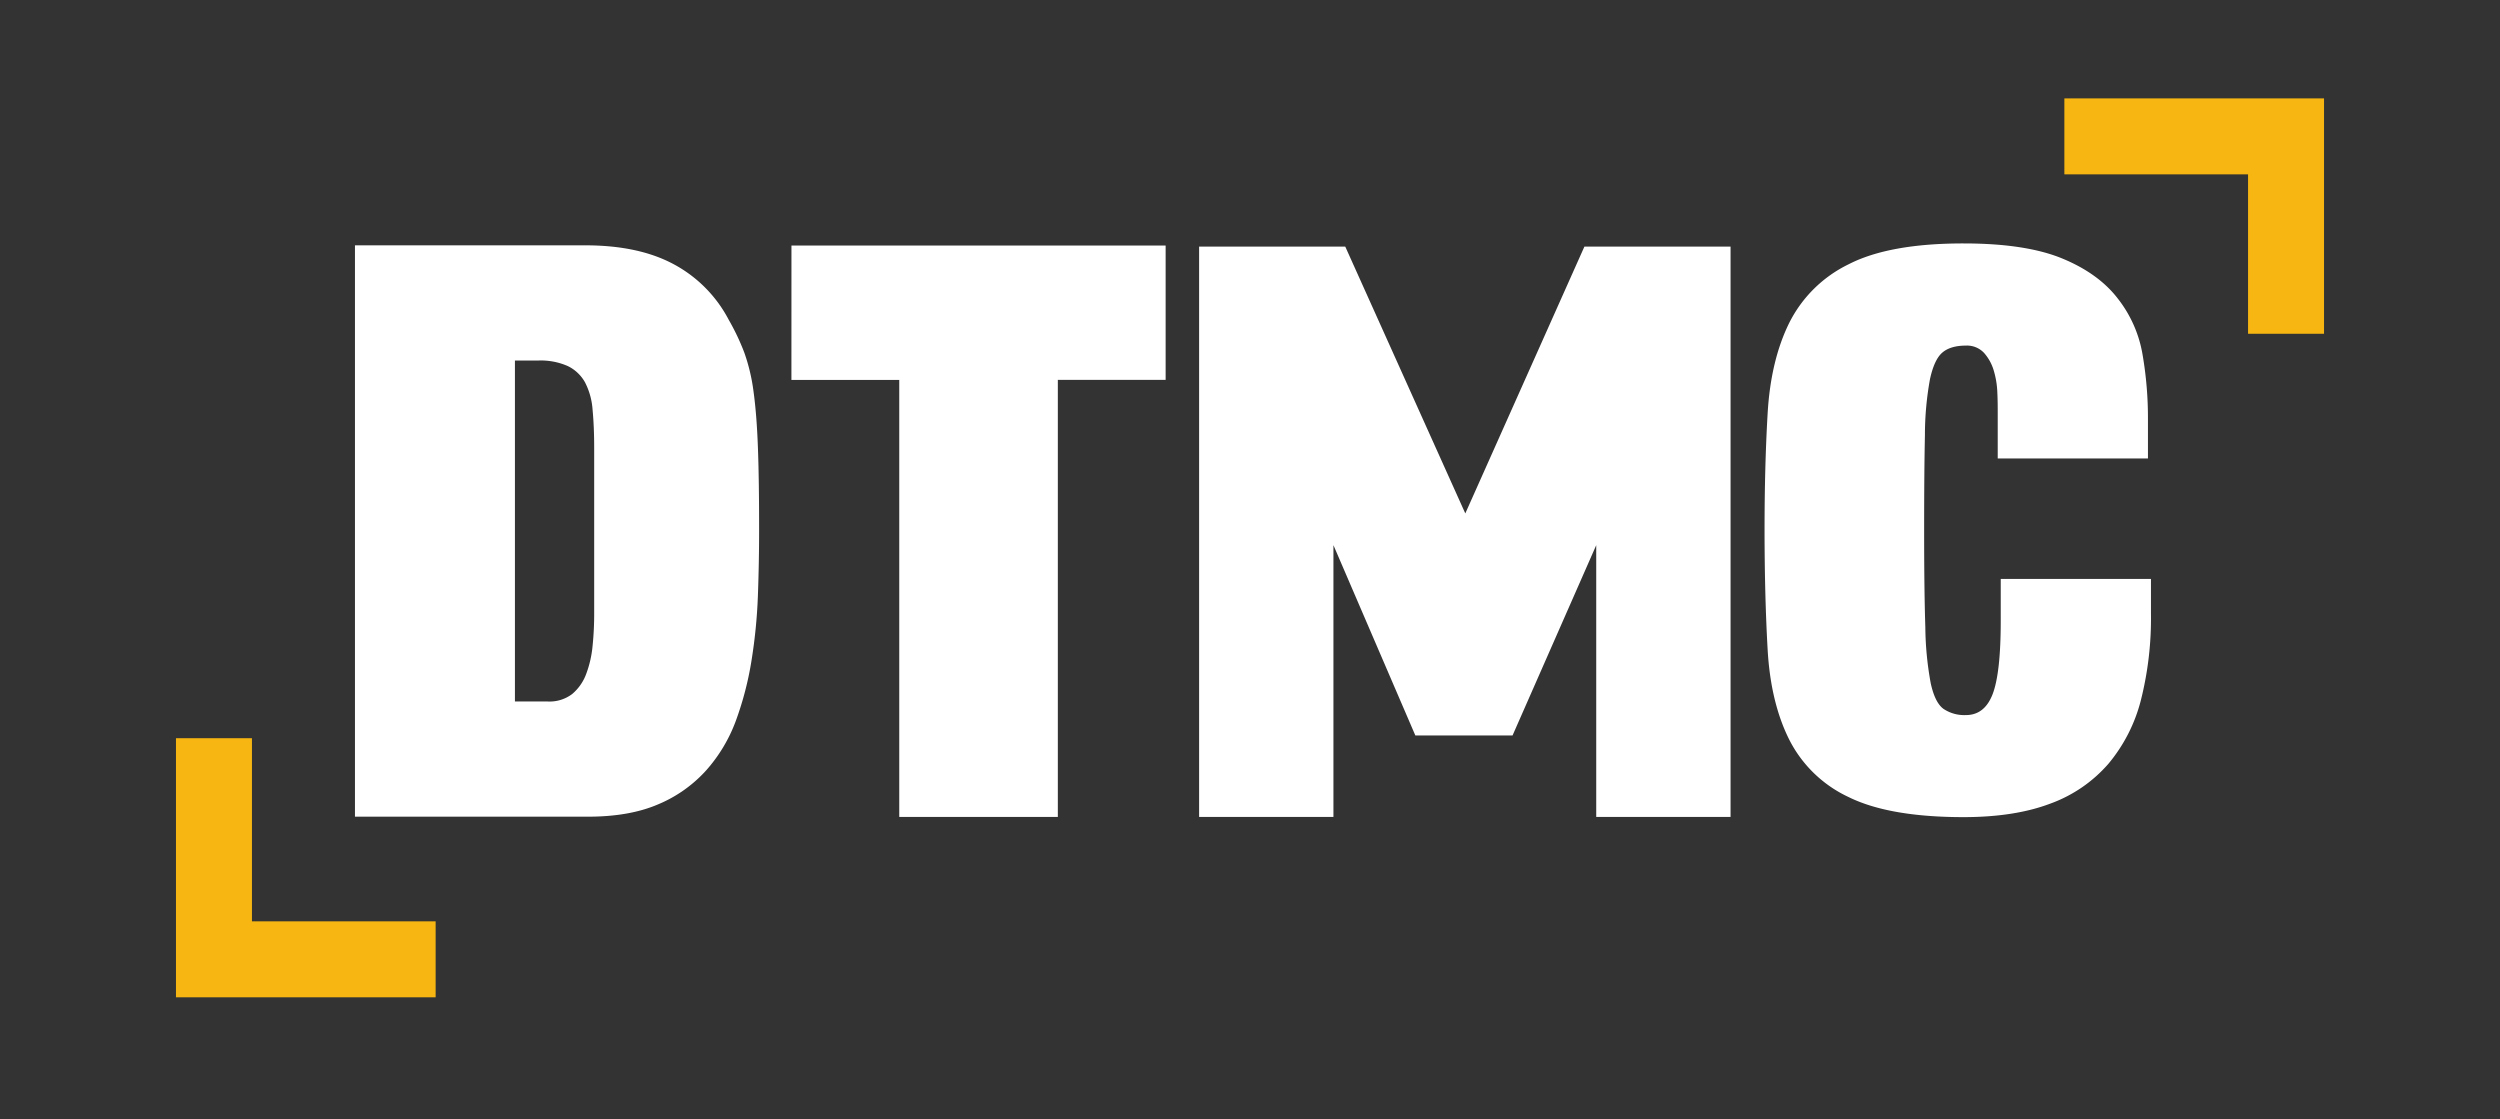 <svg id="Calque_1" data-name="Calque 1" xmlns="http://www.w3.org/2000/svg" width="670" height="300" viewBox="0 0 670 300"><rect x="0" y="0" width="670" height="300" fill="#333333" stroke="none"/><defs><style>.cls-1{fill:none;stroke:#f7b612;stroke-miterlimit:10;stroke-width:20.36px;}.cls-2{fill:#fff;}</style></defs><polyline class="cls-1" points="116.75 257.1 57.34 257.1 57.34 197.84"/><polyline class="cls-1" points="553.25 36.55 612.66 36.55 612.66 89.45"/><path class="cls-2" d="M95.13,65.75H156.9q14.35,0,23.8,5.14a35.59,35.59,0,0,1,14.59,14.8,61.62,61.62,0,0,1,4.18,8.8,50.06,50.06,0,0,1,2.47,10.4q.85,6.1,1.18,15t.32,22.41q0,8.37-.32,17.27a141.55,141.55,0,0,1-1.72,17.48,86.34,86.34,0,0,1-4.18,16.09,41.7,41.7,0,0,1-7.94,13.29,36,36,0,0,1-12.87,9.12q-7.71,3.33-18.87,3.32H95.13ZM138,188h8.8a10,10,0,0,0,6.54-2,12.8,12.8,0,0,0,3.75-5.36,29.05,29.05,0,0,0,1.72-7.51,84.71,84.71,0,0,0,.43-8.47V120c0-3.86-.15-7.26-.43-10.19a18.81,18.81,0,0,0-2-7.29,10.54,10.54,0,0,0-4.61-4.4,17.89,17.89,0,0,0-7.94-1.5H138Z"/><path class="cls-2" d="M212.11,65.8H312.39v36H283.5V218.94H241V101.83h-28.9Z"/><path class="cls-2" d="M379.31,197.1l-21.95-51v72.83h-36V66.09h39.17l32.17,71.51,31.92-71.51h39.17V218.94h-36V146.11l-22.43,51Z"/><path class="cls-2" d="M535.39,110.89c0-1.66,0-3.52-.1-5.59a23.56,23.56,0,0,0-.94-5.91,12.31,12.31,0,0,0-2.59-4.77,6.23,6.23,0,0,0-4.88-2c-2.77,0-4.88.63-6.33,1.87s-2.56,3.63-3.32,7.15a84.2,84.2,0,0,0-1.35,15q-.21,9.75-.21,25.5,0,16.16.32,26a86.79,86.79,0,0,0,1.45,15q1.14,5.19,3.42,6.84a10,10,0,0,0,6,1.66q5,0,7.16-5.6t2.18-19.48v-11.4h40.26v9.33a89.89,89.89,0,0,1-2.69,23.11,43.18,43.18,0,0,1-8.72,17.1,37.61,37.61,0,0,1-15.57,10.67q-9.54,3.62-23.24,3.62-19.92,0-30.82-5.38a33.86,33.86,0,0,1-15.88-15.34q-5-9.94-5.81-24.14t-.83-32q0-17.2.83-31.4t5.81-24.25a34.8,34.8,0,0,1,15.88-15.65q10.89-5.6,30.82-5.59,16.61,0,26.36,4T567.56,80a33.24,33.24,0,0,1,6.64,15,99.83,99.83,0,0,1,1.45,17.1v10.77H535.39Z"/></svg>